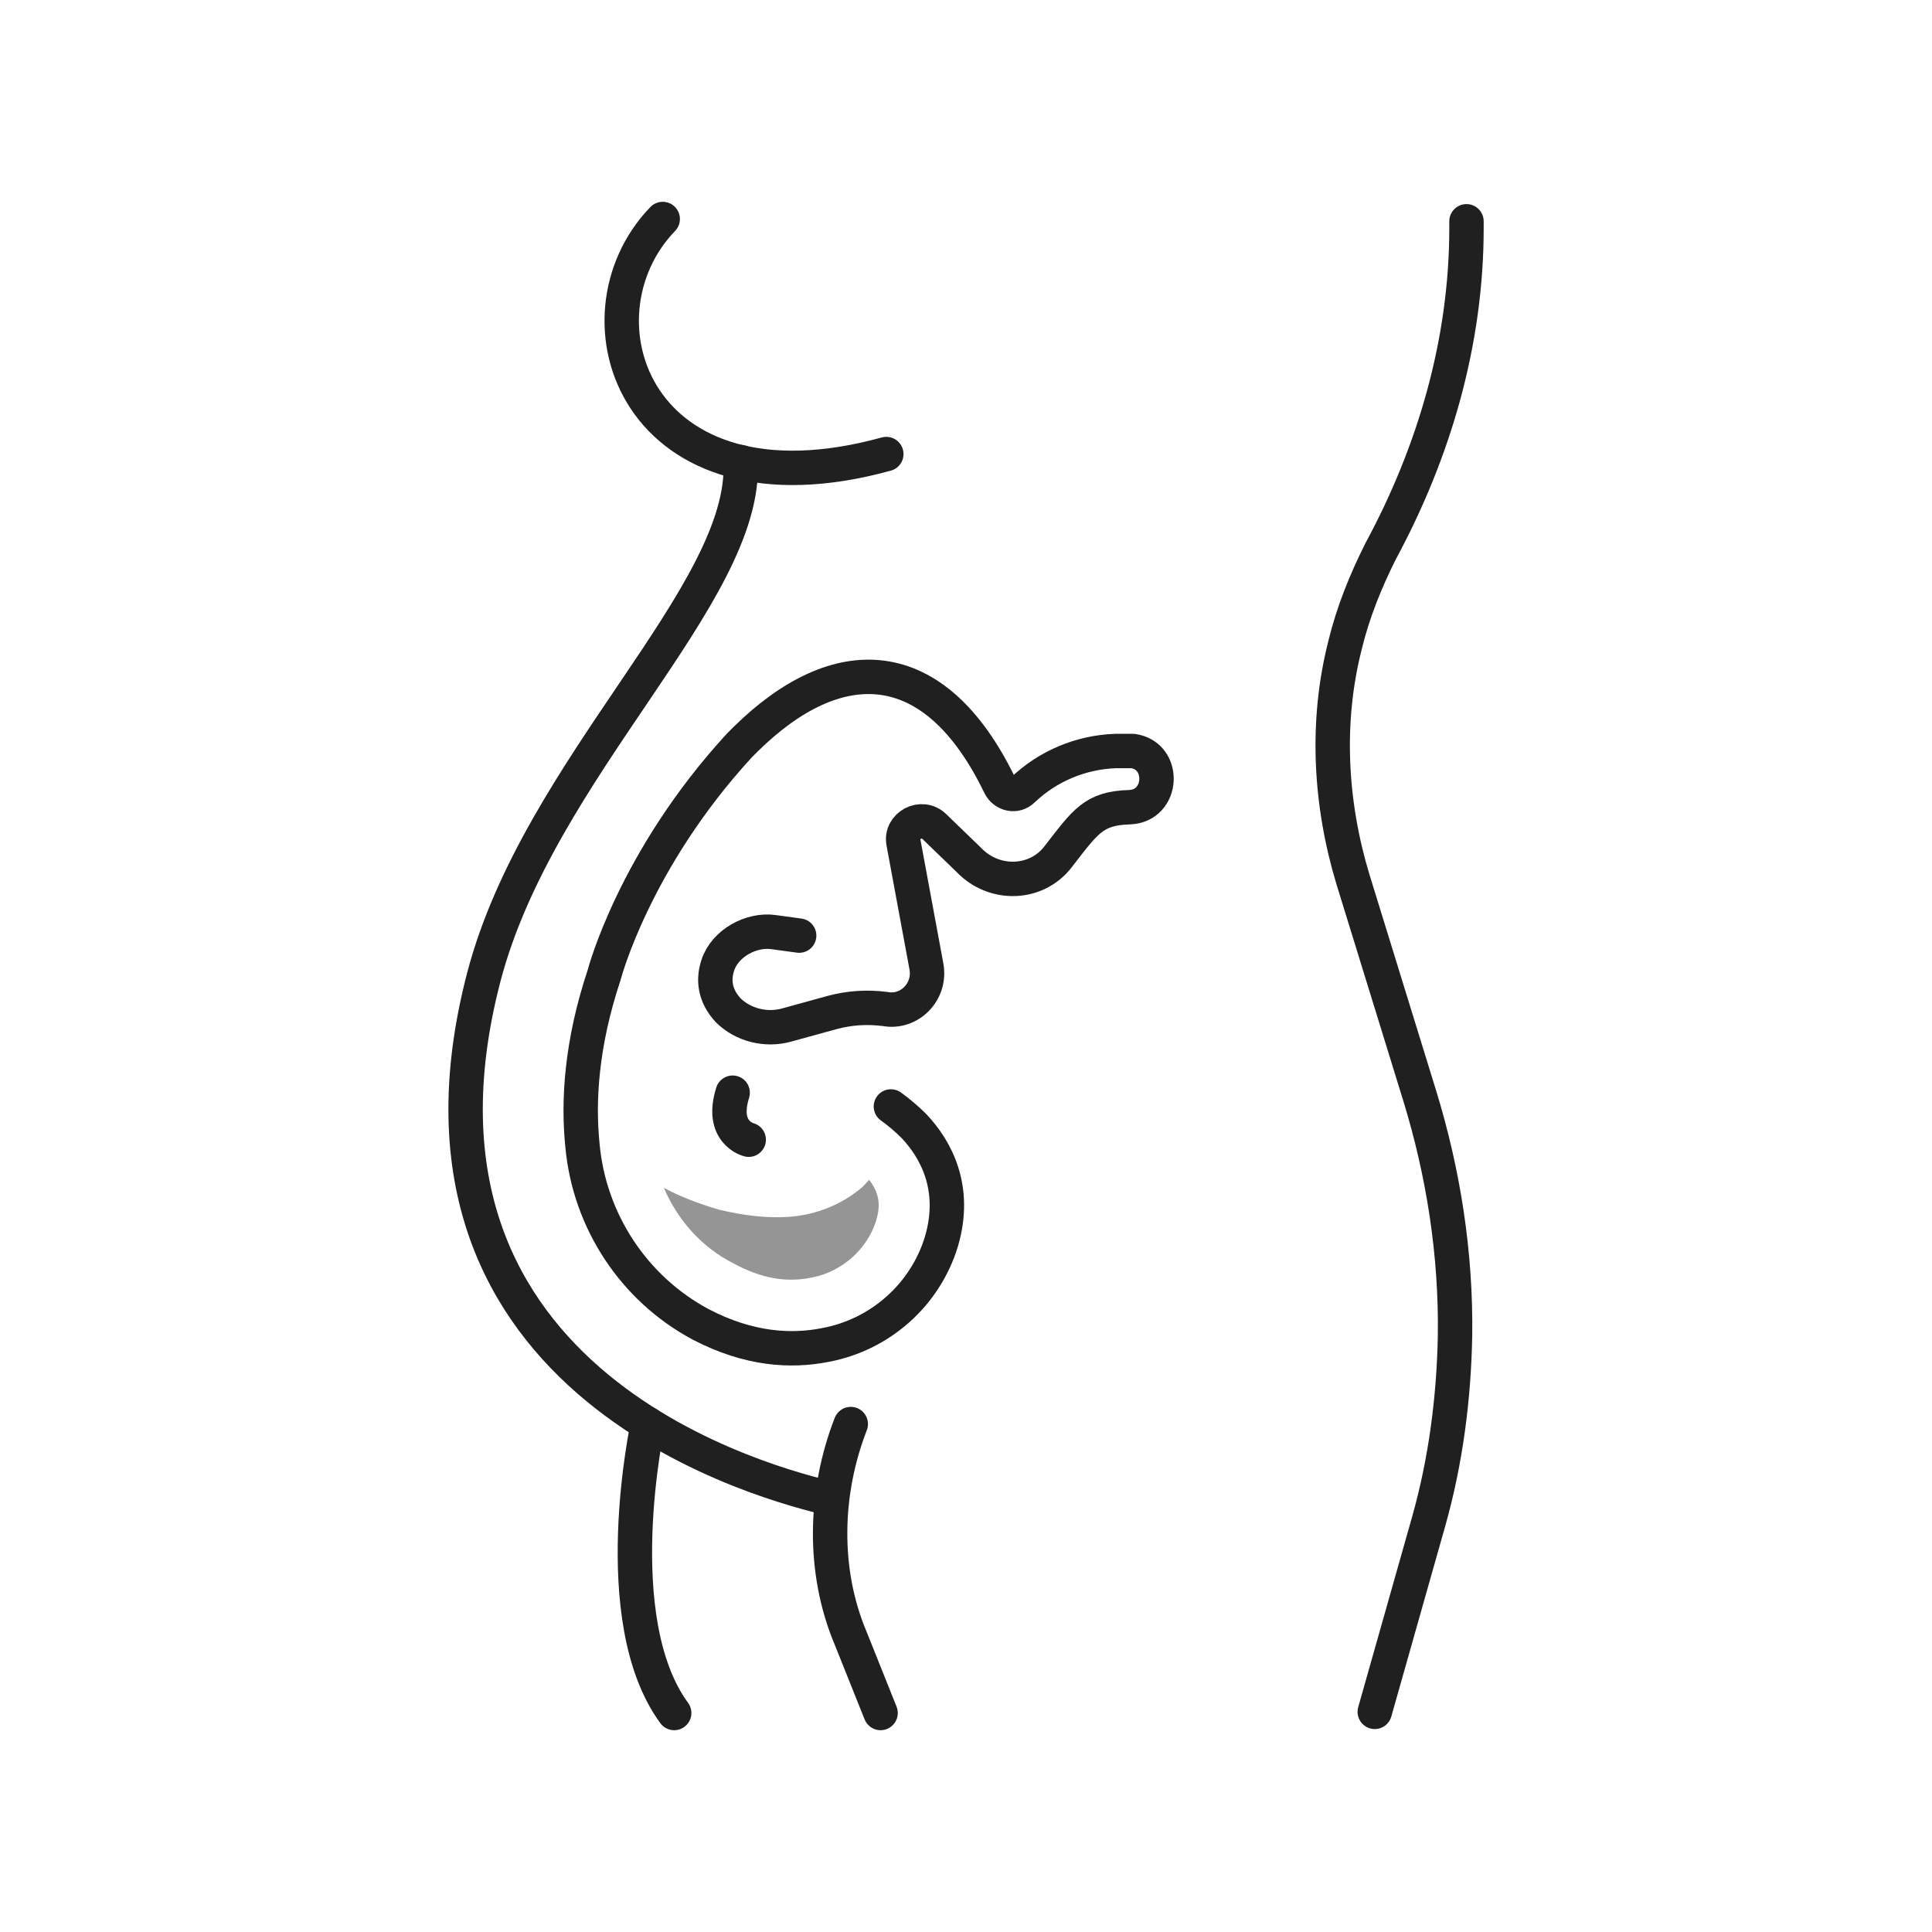 <?xml version="1.0" encoding="utf-8"?>
<!-- Generator: Adobe Illustrator 28.3.0, SVG Export Plug-In . SVG Version: 6.00 Build 0)  -->
<svg version="1.1" id="Layer_1" xmlns="http://www.w3.org/2000/svg" xmlns:xlink="http://www.w3.org/1999/xlink" x="0px" y="0px"
	 viewBox="0 0 168.5 168.5" style="enable-background:new 0 0 168.5 168.5;" xml:space="preserve">
<style type="text/css">
	.st0{fill:none;}
	.st1{fill:none;stroke:#202020;stroke-width:3;stroke-linecap:round;stroke-linejoin:round;stroke-miterlimit:10;}
	.st2{fill:#959595;}
	.st3{fill:#808080;}
	.st4{fill:none;stroke:#202020;stroke-width:3;stroke-linecap:round;stroke-linejoin:round;}
	.st5{fill:none;stroke:#202020;stroke-width:3;stroke-linecap:round;stroke-linejoin:round;stroke-dasharray:0,9.872;}
	.st6{fill:none;stroke:#959595;stroke-width:3;stroke-linecap:round;stroke-linejoin:round;stroke-miterlimit:10;}
	
		.st7{fill:none;stroke:#202020;stroke-width:3;stroke-linecap:round;stroke-linejoin:round;stroke-miterlimit:10;stroke-dasharray:1.202020e-02,10;}
	.st8{fill:none;stroke:#202020;stroke-width:3;stroke-linecap:round;stroke-linejoin:round;stroke-dasharray:0,9.801;}
	.st9{fill:none;stroke:#202020;stroke-width:3;stroke-linecap:round;stroke-linejoin:round;stroke-dasharray:1.093600e-02,10.936;}
	
		.st10{fill:none;stroke:#202020;stroke-width:3;stroke-linecap:round;stroke-linejoin:round;stroke-dasharray:1.024000e-02,10.24;}
	.st11{fill:none;stroke:#202020;stroke-width:3;stroke-linecap:round;stroke-linejoin:round;stroke-dasharray:0,9.281;}
	.st12{fill:none;stroke:#808080;stroke-width:3;stroke-linecap:round;stroke-linejoin:round;stroke-miterlimit:10;}
	
		.st13{fill:none;stroke:#202020;stroke-width:3;stroke-linecap:round;stroke-linejoin:round;stroke-dasharray:1.026200e-02,10.262;}
</style>
<g id="Group_297_00000128483640635322764870000014753678597016346011_" transform="translate(-1080 -627)">
	
		<rect id="Rectangle_35_20202089548359787423590312020208629884055351928489_" x="1080" y="627" class="st0" width="168.5" height="168.5"/>
</g>
<g>
	<path class="st1" d="M77.7,96.5c0.7,0.5,1.4,1.1,2,1.7c1.9,2,3.8,5.4,2.4,10.1c-1.4,4.6-5.3,8.1-10.1,9c-3,0.6-6.7,0.4-10.9-1.8
		c-5.8-3.1-9.7-9-10.3-15.6C50.4,96,50.7,91,52.7,85c0,0,2.6-10,11.8-20c0.2-0.2,0.3-0.3,0.5-0.5c8-7.9,16.5-7.8,22.2,4
		c0.4,0.8,1.4,1,2,0.4l0,0c2.2-2.1,5.1-3.3,8.1-3.4l1.5,0c2.9,0.4,2.7,4.8-0.3,4.9c-3.1,0.1-3.8,1.2-6.2,4.3
		c-1.9,2.5-5.6,2.6-7.8,0.3l-3-2.9c-1.1-1.1-3-0.1-2.7,1.4l1,5.4l1,5.4c0.4,2.2-1.5,4.1-3.6,3.7l0,0c-1.6-0.2-3.1-0.1-4.6,0.3
		l-4,1.1c-1.8,0.5-3.8,0-5.1-1.3c-1.2-1.3-1.3-2.7-0.9-3.9c0.6-1.9,2.9-3.2,4.9-2.9l2.2,0.3"/>
	<path class="st1" d="M65.3,99.4c0,0-2.5-0.6-1.4-4.1"/>
	<path class="st1" d="M119.9,149.3l4.7-16.6c1.5-5.3,2.2-10.8,2.3-16.2c0.1-7.1-1-14.2-3.1-21L118,76.7c-2-6.6-2.4-13.7-0.7-20.4
		c0.7-2.9,1.8-5.6,3.1-8.2c4.7-8.7,7.5-18.3,7.5-28.2v-0.6"/>
	<path class="st1" d="M74.2,124.2c-2.3,5.9-2.5,12.8,0,18.7l2.6,6.5"/>
	<path class="st1" d="M64.6,40.3C65.1,51.9,47,66.9,42.2,85.2c-9.4,36,25.7,44.4,30.2,45.5"/>
	<path class="st1" d="M57.8,19.1c-8.3,8.6-2.3,26.5,19.5,20.5"/>
	<path class="st1" d="M56.5,124.2c0,0-3.7,17,2.3,25.2"/>
	<path class="st2" d="M69.1,106.1c-2.1,0.2-4.3-0.1-6.4-0.6c-1.7-0.5-3.3-1.1-4.8-1.9c1.2,2.8,3.3,5.2,6.1,6.6
		c2.4,1.3,4.6,1.7,6.9,1.2c2.5-0.5,4.7-2.4,5.5-4.9c0.3-1,0.5-2.2-0.6-3.6c-0.3,0.3-0.5,0.6-0.8,0.8
		C73.3,105.1,71.2,105.9,69.1,106.1z"/>
</g>
</svg>
